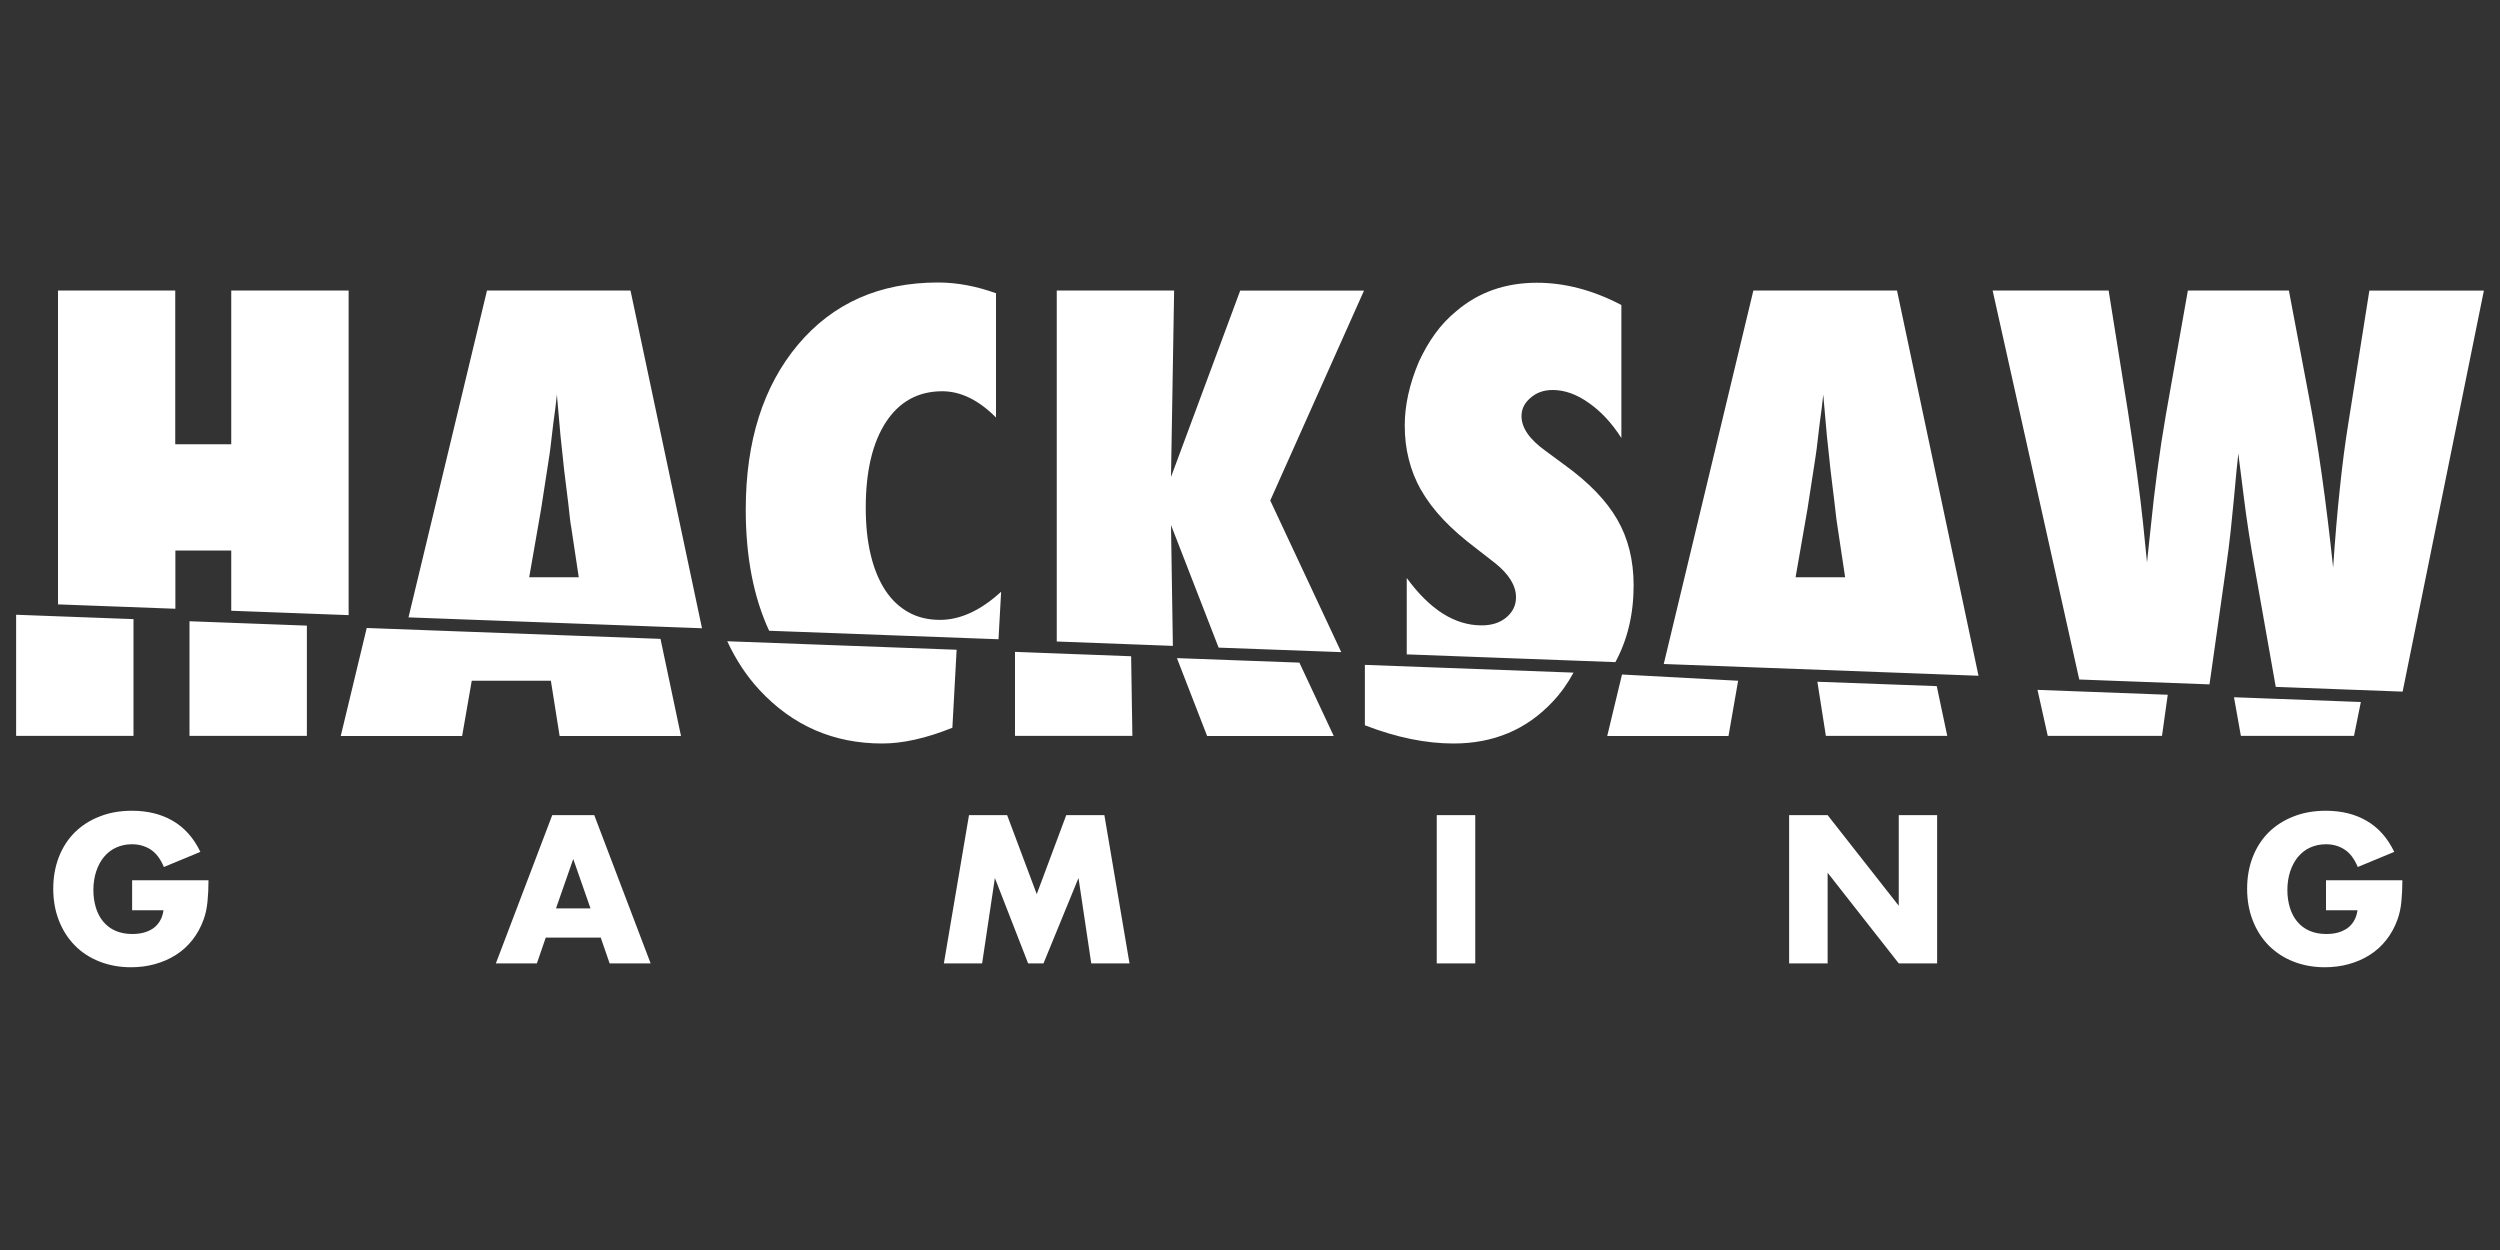 <?xml version="1.0" encoding="UTF-8"?><svg id="Layer_1" xmlns="http://www.w3.org/2000/svg" viewBox="0 0 200 100"><rect x="0" y="0" width="200" height="100" fill="#333333" stroke="none"/><defs><style>.cls-1{fill:#fff;}</style></defs><path class="cls-1" d="m76.53,51.98l-18.35-.68c.68,1.46,1.53,2.77,2.58,3.9,2.66,2.86,5.93,4.28,9.82,4.28,1.65,0,3.52-.42,5.61-1.26l.34-6.24Zm-47.19-1.75l-2.08,8.65h9.71l.77-4.42h6.33l.7,4.42h9.71l-1.64-7.77-23.48-.87Zm9.62-26.99l-6.28,26.15,23.48.87-5.72-27.02h-11.48Zm3.38,22.92l.95-5.45.65-4.21c.01-.08.05-.29.09-.65.04-.36.12-1.01.23-1.94.06-.47.12-.89.17-1.28.05-.39.09-.74.12-1.06l.29,3.29c.08.68.14,1.24.18,1.68.04.44.08.79.11,1.05.29,2.28.44,3.59.47,3.92.04.39.08.59.09.61l.61,4.06h-3.96Zm37.54,4.99l.21-3.81c-1.64,1.5-3.27,2.25-4.89,2.25-.95,0-1.79-.2-2.52-.61-.74-.41-1.35-.99-1.86-1.76-.5-.77-.89-1.7-1.16-2.82-.27-1.11-.4-2.37-.4-3.79,0-2.91.54-5.2,1.62-6.85,1.08-1.64,2.58-2.46,4.5-2.46,1.47,0,2.91.7,4.3,2.1v-9.94c-1.58-.57-3.12-.86-4.64-.86-4.67,0-8.4,1.65-11.19,4.96-2.79,3.32-4.19,7.72-4.19,13.21,0,3.79.63,7.01,1.87,9.69l18.35.68Zm33.83-11.92c.45.8,1.04,1.58,1.76,2.34.72.76,1.59,1.52,2.61,2.29l1.53,1.19c1.11.89,1.67,1.8,1.67,2.73,0,.65-.26,1.18-.77,1.61-.51.43-1.17.64-1.98.64-2.15,0-4.14-1.26-5.99-3.79v6.11l16.69.62c.96-1.77,1.46-3.82,1.46-6.14,0-2.01-.44-3.77-1.31-5.27-.86-1.5-2.27-2.97-4.26-4.4l-1.49-1.1c-1.28-.92-1.91-1.84-1.91-2.77,0-.57.24-1.06.72-1.46.47-.42,1.06-.63,1.78-.63.95,0,1.91.34,2.88,1.03.98.68,1.85,1.62,2.61,2.81v-10.64c-2.27-1.19-4.52-1.78-6.76-1.78-2.51,0-4.65.75-6.42,2.25-.65.53-1.22,1.13-1.71,1.81-.5.68-.93,1.44-1.31,2.26-.75,1.77-1.13,3.47-1.13,5.09,0,.95.1,1.85.32,2.7.21.86.54,1.69.99,2.49ZM10.68,49.53l-9.39-.35v9.69h9.39v-9.34Zm3.34-5.49h4.48v4.82l9.39.35v-25.97h-9.39v12.3h-4.48v-12.3H4.64v25.11l9.39.35v-4.66Zm1.14,14.83h9.39v-8.82l-9.39-.35v9.17ZM99.22,23.24l-5.54,14.92.25-14.92h-9.39v28.08l9.29.35-.15-9.67,3.81,9.81,9.81.36-5.68-12.13,7.5-16.79h-9.91Zm41.05,0l-7.17,29.88,25.18.94-6.52-30.82h-11.48Zm3.38,22.92l.95-5.45.65-4.21c.01-.08.04-.29.09-.65.04-.36.12-1.01.23-1.94.06-.47.12-.89.17-1.28.05-.39.09-.74.12-1.06l.29,3.29c.08.68.14,1.24.18,1.68.04.44.08.79.11,1.05.28,2.28.44,3.59.47,3.92.05.39.08.59.09.61l.61,4.06h-3.96Zm20.17,12.71h9.14l.46-3.29-10.42-.39.82,3.68Zm-82.62-6.72v6.72h9.39l-.1-6.37-9.29-.35Zm108.35-28.91l-1.71,10.79c-.24,1.5-.46,3.18-.65,5.03-.2,1.85-.38,3.97-.54,6.35-.56-5.32-1.21-9.92-1.96-13.81l-1.58-8.36h-8.08l-1.76,9.94c-.5,2.87-.9,5.9-1.22,9.08l-.29,2.73-.32-3.18c-.23-2.18-.63-5.18-1.22-8.99l-1.53-9.58h-9.28l6.93,31.12,10.42.39,1.32-9.33c.15-1.05.28-2.05.38-3,.1-.95.19-1.85.27-2.7.15-1.68.26-2.83.34-3.45.03.3.08.74.16,1.31.07.57.16,1.28.27,2.14.21,1.73.52,3.77.95,6.13l1.61,9.1,10.15.38,6.5-32.08h-9.16Zm-.68,32.92l-10.15-.38.55,3.09h9.05l.55-2.72Zm-43.48-1.62l.68,4.33h9.71l-.84-3.98-9.55-.35Zm-36.2,3.48c2.52.98,4.89,1.46,7.09,1.46,3.2,0,5.84-1.11,7.93-3.34.67-.71,1.22-1.49,1.67-2.33l-16.69-.62v4.82Zm-15.04-5.38l2.42,6.24h10.13l-2.75-5.87-9.81-.36Zm34.42,6.24h9.71l.77-4.42-9.29-.5-1.18,4.91Zm-118.02,13.94h2.53c-.05.35-.15.64-.3.88-.15.24-.33.44-.56.59-.23.15-.48.26-.76.33-.28.07-.58.1-.88.1-.51,0-.96-.09-1.35-.26-.39-.17-.71-.42-.97-.73-.26-.31-.46-.69-.59-1.12-.13-.43-.2-.9-.2-1.4,0-.56.08-1.06.23-1.51.15-.45.36-.84.63-1.16.27-.32.59-.57.97-.74.38-.17.8-.26,1.26-.26.55,0,1.05.14,1.49.42.43.28.79.75,1.06,1.4l2.92-1.21c-.54-1.12-1.28-1.95-2.22-2.49-.93-.54-2.02-.8-3.25-.8-.95,0-1.82.15-2.59.46-.78.3-1.44.73-1.99,1.27-.55.55-.97,1.2-1.27,1.97-.3.77-.45,1.62-.45,2.54s.15,1.78.46,2.56c.3.77.73,1.43,1.27,1.98.54.55,1.2.98,1.96,1.28.76.3,1.6.46,2.52.46.67,0,1.31-.08,1.92-.25.61-.17,1.17-.41,1.67-.73.51-.32.95-.72,1.33-1.2.38-.48.68-1.03.9-1.64.16-.44.26-.92.31-1.43.05-.51.08-1.09.08-1.71h-6.11v2.39Zm33.63-7.61l-4.51,11.86h3.28l.71-2.06h4.4l.71,2.06h3.28l-4.51-11.86h-3.36Zm.3,7.46l1.38-3.95,1.38,3.95h-2.77Zm40.82-7.46l-2.36,6.32-2.37-6.32h-3.05l-2.01,11.86h3.06l1.02-6.83,2.66,6.83h1.23l2.8-6.83,1.02,6.83h3.06l-2.01-11.86h-3.05Zm29.64,11.86h3.08v-11.86h-3.08v11.86Zm36.96-4.61l-5.69-7.25h-3.08v11.86h3.08v-7.25l5.69,7.25h3.07v-11.86h-3.07v7.25Zm34.17.36h2.53c-.05.35-.15.64-.3.88-.15.24-.33.44-.56.59-.23.15-.48.26-.76.33-.28.07-.58.1-.88.1-.51,0-.96-.09-1.35-.26-.39-.17-.71-.42-.97-.73-.26-.31-.46-.69-.59-1.12-.13-.43-.2-.9-.2-1.4,0-.56.08-1.06.23-1.51.15-.45.36-.84.63-1.16.27-.32.59-.57.97-.74.38-.17.8-.26,1.26-.26.55,0,1.05.14,1.48.42.44.28.79.75,1.06,1.4l2.92-1.21c-.54-1.12-1.28-1.95-2.22-2.49-.93-.54-2.02-.8-3.25-.8-.95,0-1.82.15-2.59.46-.78.3-1.44.73-1.99,1.27-.55.55-.97,1.2-1.27,1.97-.3.77-.45,1.62-.45,2.54s.15,1.78.46,2.56c.3.77.73,1.43,1.27,1.98.55.55,1.2.98,1.96,1.28.76.3,1.6.46,2.52.46.67,0,1.31-.08,1.92-.25.61-.17,1.17-.41,1.67-.73.51-.32.95-.72,1.33-1.2.38-.48.68-1.03.9-1.64.16-.44.26-.92.31-1.43.05-.51.08-1.09.08-1.71h-6.11v2.39Z"/></svg>
